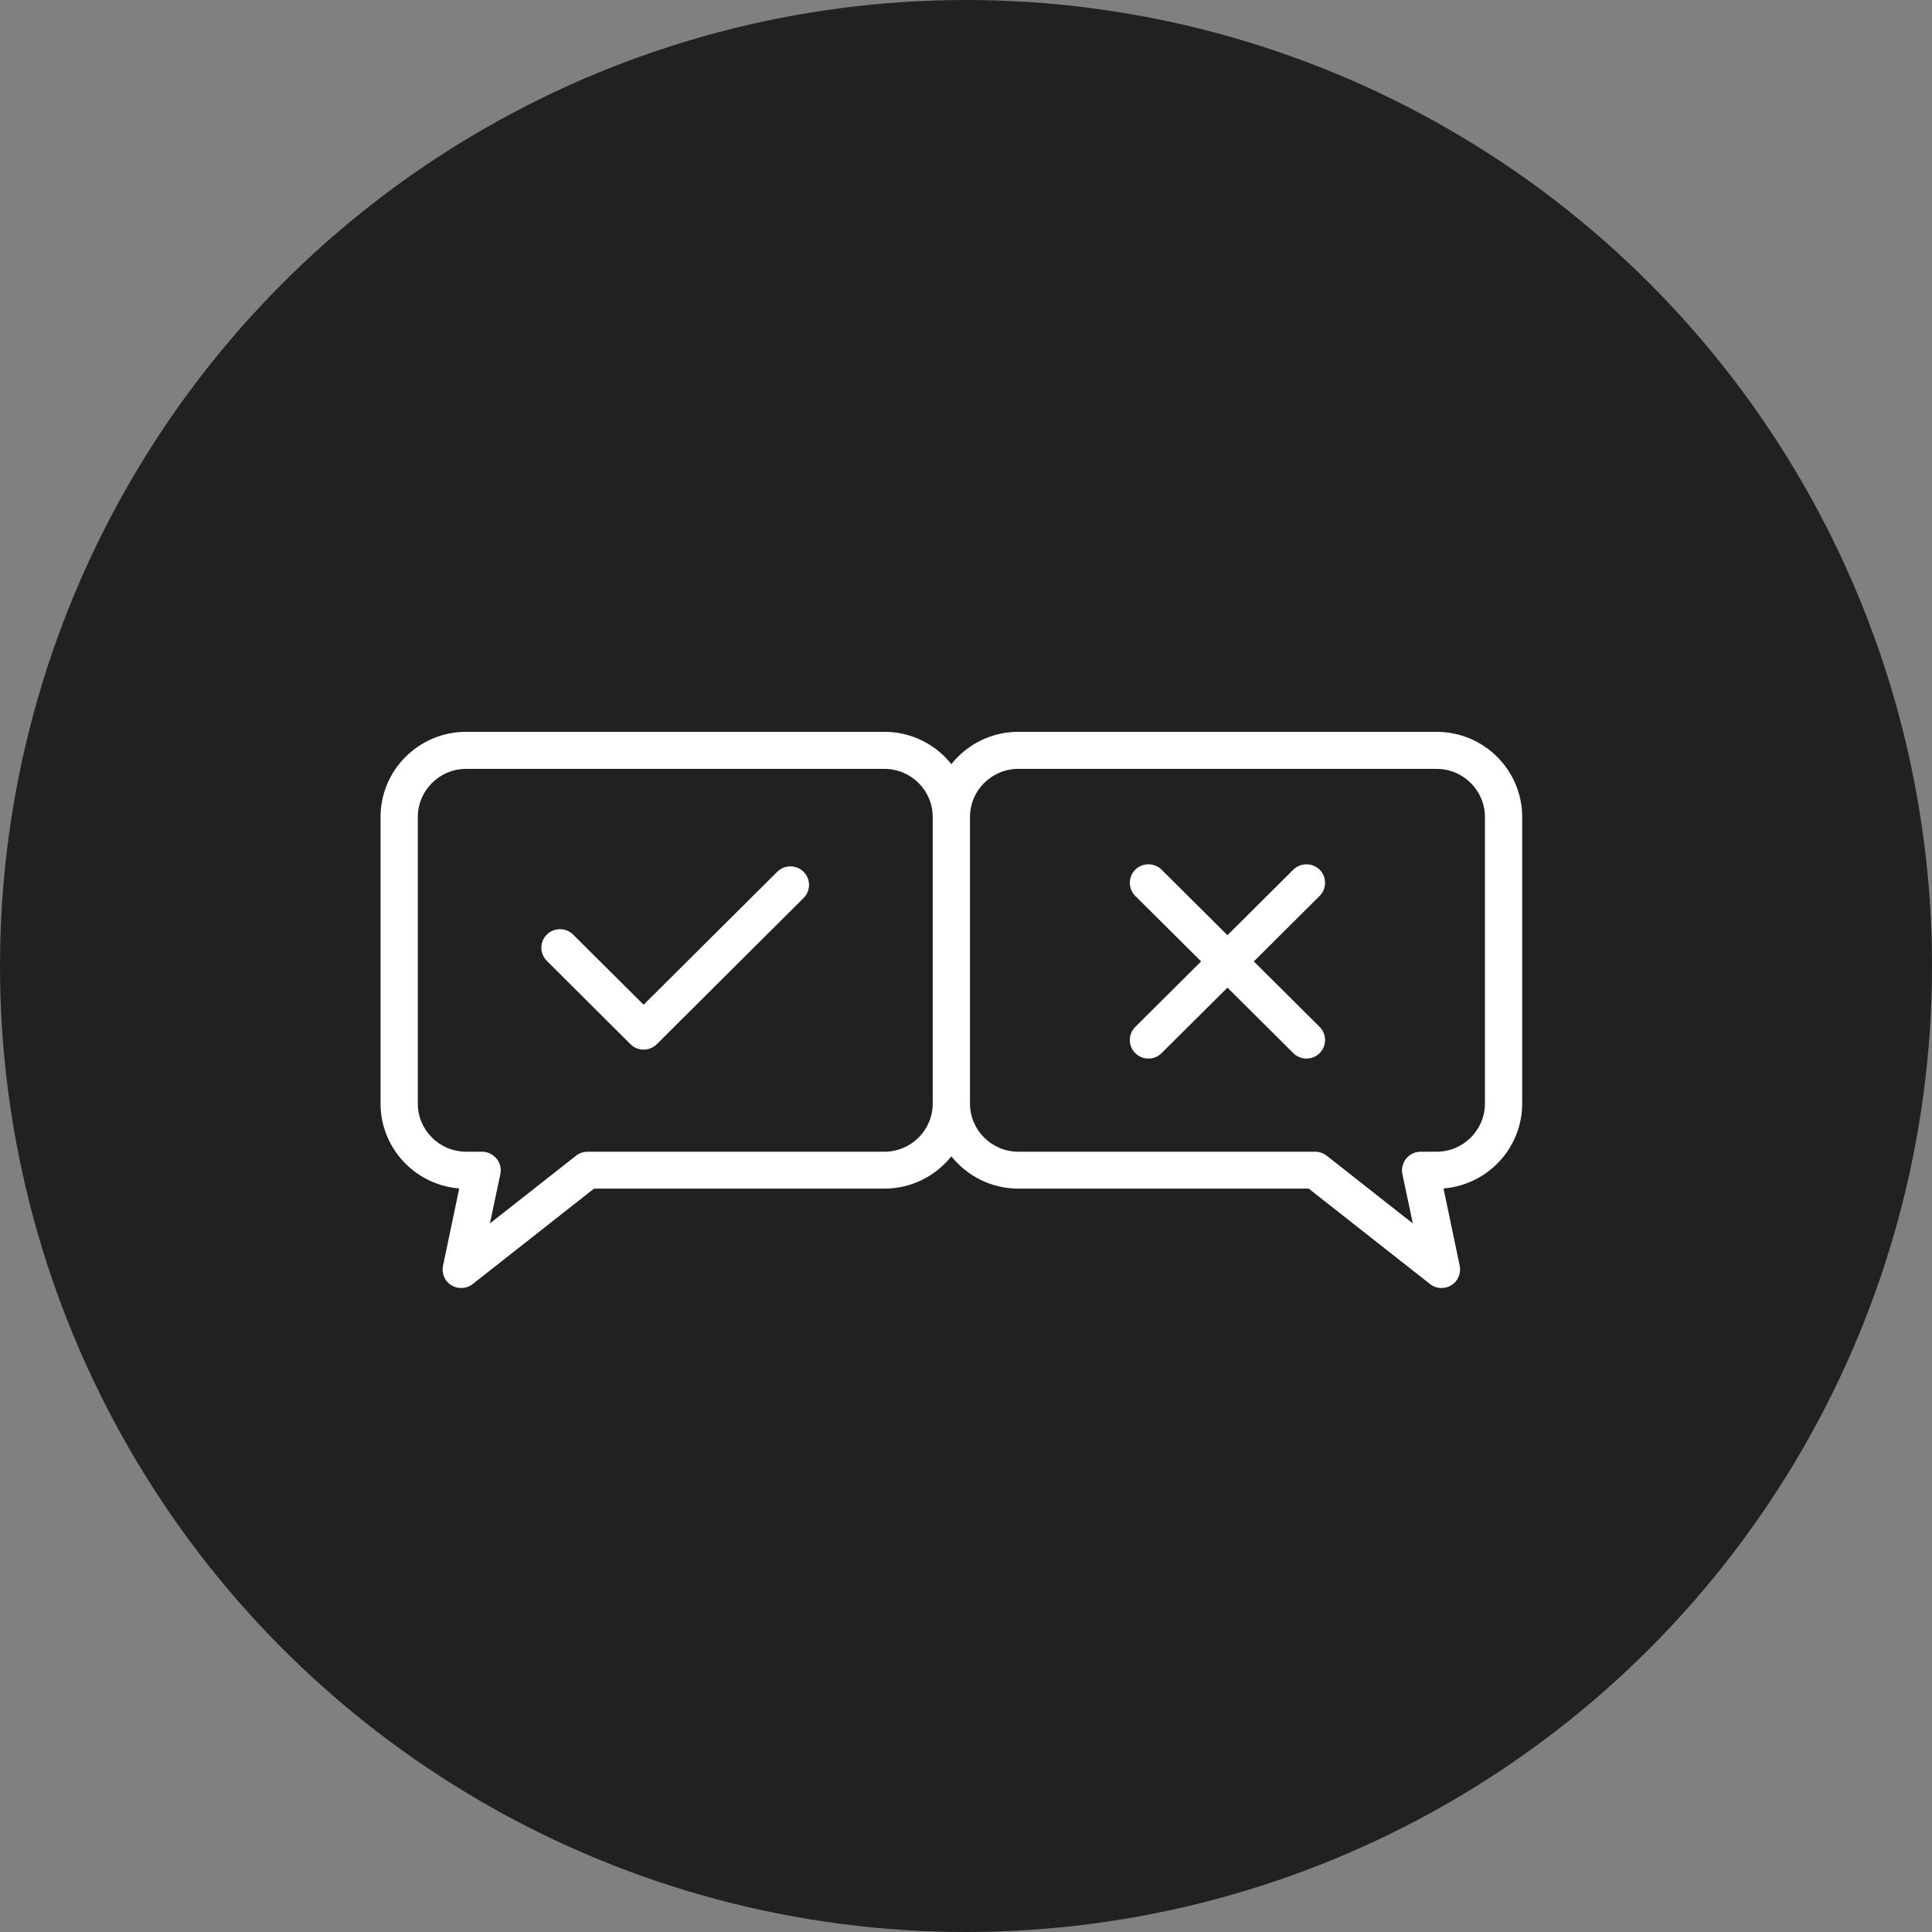 <svg xmlns="http://www.w3.org/2000/svg" width="66" height="66" viewBox="0 0 66 66" fill="none"><rect x="0" y="0" width="66" height="66" fill="#808080" stroke="none"/><circle cx="33" cy="33" r="33" fill="#212121"></circle><path d="M15.688 40.599L15.134 43.241C15.079 43.503 15.195 43.771 15.42 43.907C15.524 43.973 15.639 44 15.754 44C15.897 44 16.034 43.956 16.149 43.864L20.292 40.605H30.212C31.139 40.605 31.962 40.174 32.5 39.502C33.038 40.174 33.861 40.605 34.788 40.605H44.708L48.851 43.864C48.966 43.956 49.103 44 49.246 44C49.361 44 49.476 43.967 49.58 43.907C49.805 43.765 49.92 43.498 49.866 43.241L49.312 40.599C50.815 40.48 52 39.224 52 37.701V27.909C52 26.305 50.689 25 49.075 25H34.788C33.861 25 33.038 25.431 32.5 26.103C31.962 25.431 31.139 25 30.212 25H15.925C14.311 25 13 26.305 13 27.909V37.701C13 39.224 14.185 40.48 15.688 40.599ZM33.136 27.909C33.136 27.003 33.877 26.266 34.788 26.266H49.075C49.986 26.266 50.727 27.003 50.727 27.909V37.701C50.727 38.607 49.986 39.344 49.075 39.344H48.532C48.34 39.344 48.159 39.431 48.038 39.579C47.918 39.726 47.868 39.923 47.907 40.108L48.264 41.795L45.323 39.481C45.213 39.393 45.07 39.344 44.928 39.344H34.788C33.877 39.344 33.136 38.607 33.136 37.701V27.909ZM14.273 27.909C14.273 27.003 15.014 26.266 15.925 26.266H30.212C31.123 26.266 31.863 27.003 31.863 27.909V37.701C31.863 38.607 31.123 39.344 30.212 39.344H20.073C19.93 39.344 19.793 39.393 19.677 39.481L16.736 41.795L17.093 40.108C17.131 39.923 17.088 39.726 16.962 39.579C16.835 39.431 16.66 39.344 16.468 39.344H15.925C15.014 39.344 14.273 38.607 14.273 37.701V27.909ZM18.679 32.822C18.432 32.576 18.432 32.172 18.679 31.927C18.926 31.681 19.332 31.681 19.579 31.927L21.987 34.323L26.552 29.781C26.799 29.536 27.205 29.536 27.452 29.781C27.699 30.027 27.699 30.431 27.452 30.677L22.437 35.671C22.311 35.796 22.152 35.856 21.987 35.856C21.823 35.856 21.664 35.796 21.537 35.671L18.679 32.822ZM38.782 30.606C38.535 30.36 38.535 29.956 38.782 29.71C39.029 29.465 39.435 29.465 39.682 29.71L41.932 31.948L44.181 29.71C44.428 29.465 44.834 29.465 45.081 29.71C45.328 29.956 45.328 30.36 45.081 30.606L42.832 32.843L45.081 35.081C45.328 35.327 45.328 35.731 45.081 35.976C44.955 36.102 44.796 36.162 44.631 36.162C44.467 36.162 44.307 36.102 44.181 35.976L41.932 33.739L39.682 35.976C39.556 36.102 39.397 36.162 39.232 36.162C39.068 36.162 38.909 36.102 38.782 35.976C38.535 35.731 38.535 35.327 38.782 35.081L41.032 32.843L38.782 30.606Z" fill="white"></path></svg>